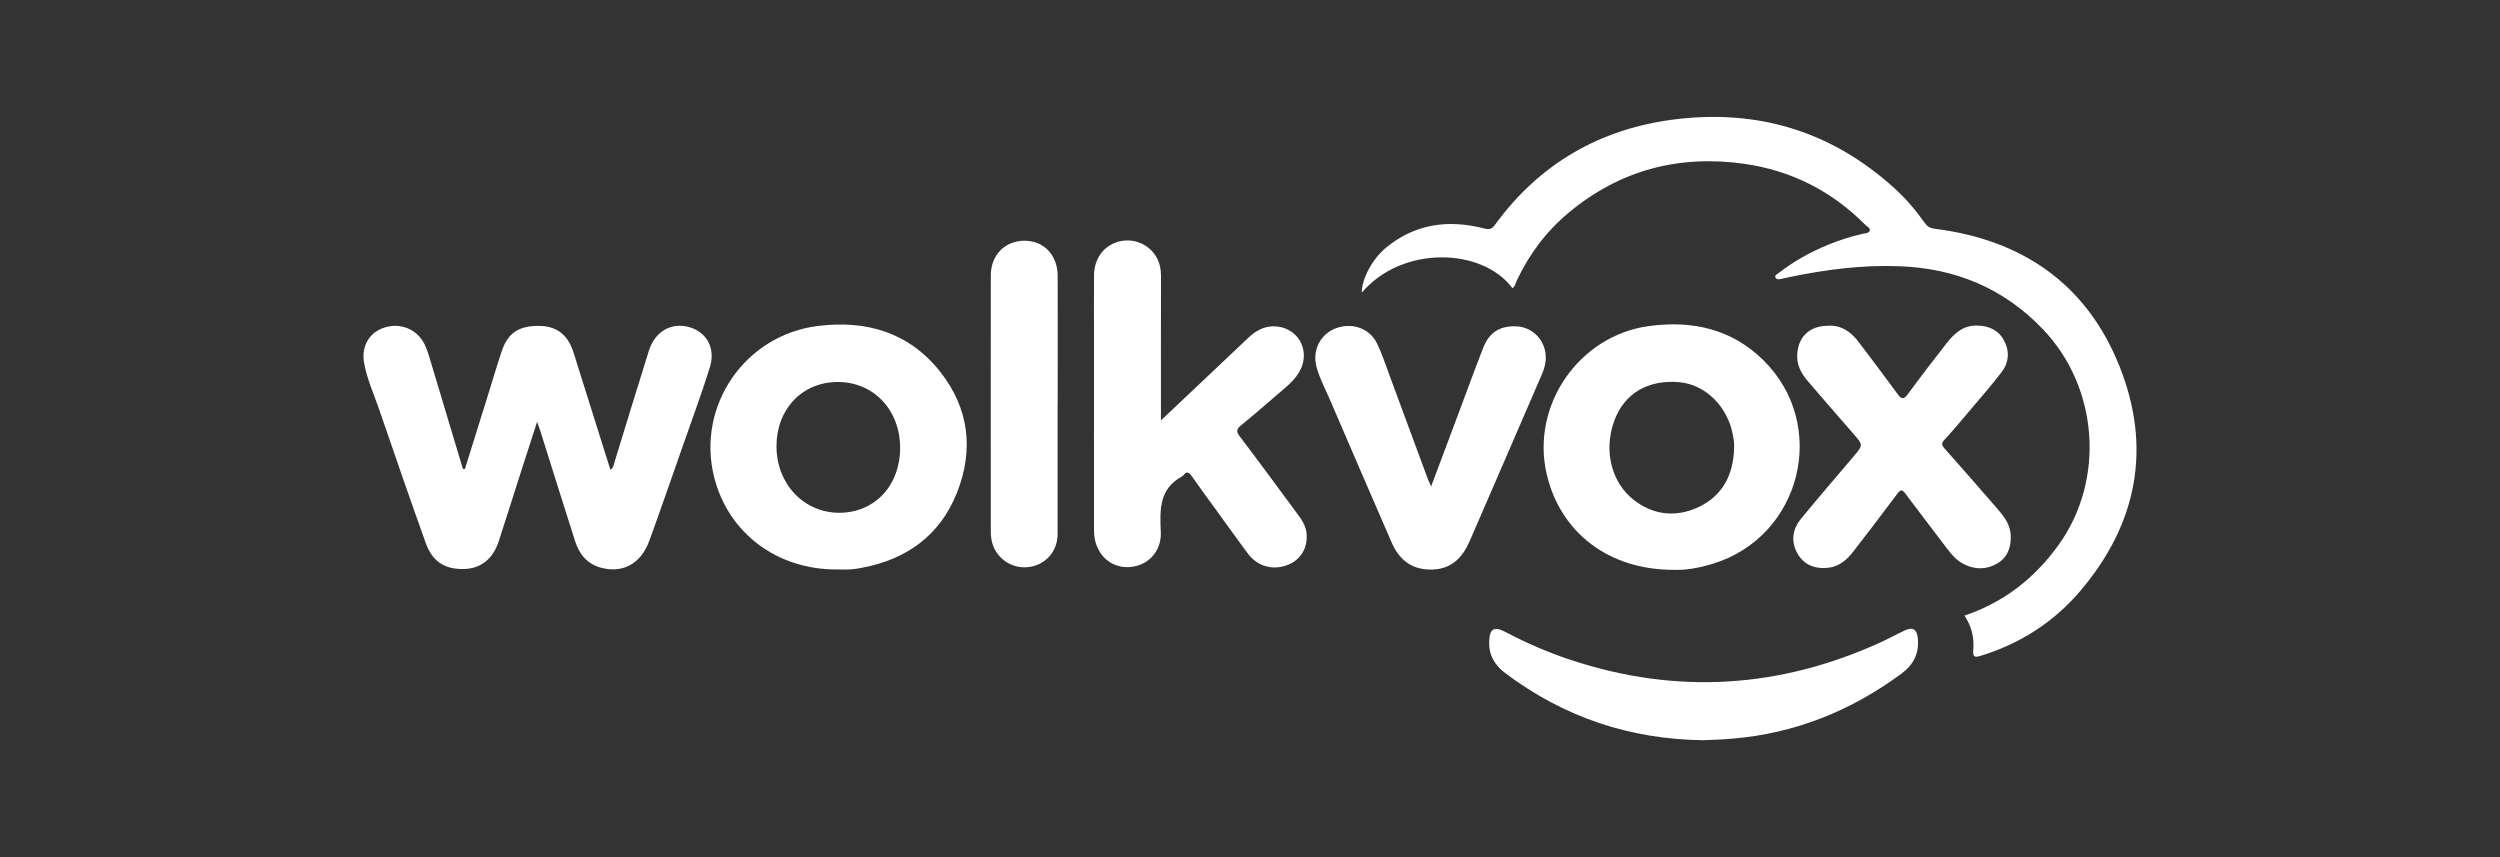 <svg width="140" height="48" viewBox="0 0 140 48" fill="none" xmlns="http://www.w3.org/2000/svg">
<rect x="0" y="0" width="140" height="48" fill="#333333" stroke="none"/>
<g id="logo_wolkbox 1">
<path id="Vector" d="M84.695 16.135C83.001 13.864 78.521 13.726 76.26 16.388C76.257 15.624 76.848 14.5 77.619 13.868C79.254 12.523 81.117 12.281 83.108 12.793C83.409 12.869 83.547 12.827 83.724 12.582C86.219 9.16 89.611 7.207 93.786 6.685C98.45 6.104 102.584 7.355 106.089 10.542C106.718 11.113 107.271 11.756 107.759 12.447C107.918 12.672 108.07 12.779 108.36 12.813C113.234 13.425 116.833 15.89 118.675 20.47C120.518 25.047 119.702 29.32 116.498 33.091C115.008 34.843 113.131 36.043 110.925 36.724C110.593 36.828 110.472 36.8 110.503 36.42C110.562 35.728 110.421 35.075 110.009 34.474C112.232 33.727 113.953 32.365 115.288 30.505C117.908 26.851 117.507 21.673 114.392 18.427C112.194 16.132 109.498 15.022 106.352 14.908C104.261 14.832 102.207 15.098 100.168 15.527C100.019 15.558 99.874 15.6 99.722 15.624C99.608 15.641 99.463 15.665 99.418 15.52C99.383 15.406 99.511 15.361 99.587 15.302C100.444 14.635 101.388 14.11 102.394 13.698C103.02 13.443 103.662 13.239 104.323 13.09C104.464 13.059 104.658 13.066 104.706 12.917C104.751 12.779 104.572 12.699 104.478 12.61C102.594 10.708 100.316 9.547 97.679 9.173C94.015 8.655 90.703 9.526 87.837 11.918C86.586 12.962 85.632 14.241 84.937 15.717C84.868 15.866 84.847 16.046 84.688 16.146L84.695 16.135Z" fill="white"/>
<path id="Vector_2" d="M26.037 26.261C26.493 24.802 26.946 23.343 27.402 21.884C27.634 21.144 27.848 20.398 28.097 19.665C28.45 18.631 29.062 18.234 30.223 18.251C31.17 18.265 31.803 18.749 32.11 19.717C32.802 21.901 33.486 24.09 34.184 26.312C34.371 26.174 34.378 25.987 34.43 25.825C35.066 23.761 35.688 21.698 36.338 19.637C36.684 18.545 37.614 18.03 38.616 18.324C39.587 18.611 40.085 19.513 39.75 20.581C39.276 22.092 38.723 23.578 38.201 25.075C37.593 26.81 36.995 28.545 36.366 30.274C35.896 31.567 34.883 32.116 33.666 31.795C32.885 31.587 32.439 31.041 32.207 30.308C31.55 28.252 30.907 26.191 30.258 24.134C30.216 24.007 30.171 23.882 30.078 23.623C29.781 24.546 29.518 25.348 29.259 26.153C28.816 27.533 28.384 28.919 27.935 30.294C27.606 31.304 26.932 31.836 25.992 31.864C24.934 31.895 24.222 31.463 23.849 30.429C22.947 27.923 22.086 25.403 21.218 22.887C20.921 22.026 20.537 21.193 20.385 20.291C20.24 19.433 20.637 18.701 21.384 18.396C22.224 18.054 23.143 18.32 23.634 19.039C23.856 19.364 23.963 19.738 24.077 20.111C24.692 22.161 25.308 24.211 25.923 26.261C25.961 26.261 25.999 26.261 26.037 26.261Z" fill="white"/>
<path id="Vector_3" d="M65.012 23.543C66.706 21.939 68.303 20.428 69.9 18.921C70.29 18.555 70.726 18.285 71.286 18.275C72.617 18.251 73.429 19.568 72.8 20.75C72.6 21.13 72.302 21.431 71.981 21.708C71.158 22.413 70.346 23.128 69.509 23.809C69.247 24.024 69.209 24.155 69.426 24.438C70.508 25.863 71.57 27.308 72.634 28.749C72.887 29.088 73.129 29.433 73.167 29.876C73.236 30.681 72.856 31.331 72.143 31.622C71.307 31.964 70.432 31.736 69.883 31.003C69.305 30.232 68.749 29.447 68.182 28.666C67.695 27.995 67.204 27.332 66.73 26.654C66.578 26.436 66.454 26.385 66.277 26.602C66.257 26.63 66.232 26.658 66.205 26.675C64.888 27.37 64.953 28.58 65.005 29.81C65.043 30.723 64.483 31.459 63.674 31.684C62.392 32.04 61.268 31.134 61.265 29.724C61.258 26.274 61.265 22.821 61.265 19.371C61.265 18.05 61.255 16.733 61.265 15.413C61.275 14.466 61.825 13.743 62.661 13.525C63.474 13.315 64.338 13.667 64.756 14.393C64.946 14.721 65.016 15.077 65.016 15.461C65.009 17.947 65.012 20.436 65.012 22.921C65.012 23.083 65.012 23.246 65.012 23.54V23.543Z" fill="white"/>
<path id="Vector_4" d="M102.363 18.238C103.116 18.203 103.652 18.58 104.081 19.147C104.817 20.118 105.55 21.086 106.269 22.071C106.49 22.375 106.615 22.379 106.839 22.071C107.541 21.117 108.264 20.18 108.99 19.247C109.425 18.691 109.916 18.217 110.708 18.231C111.371 18.241 111.911 18.48 112.225 19.067C112.547 19.665 112.502 20.298 112.094 20.834C111.499 21.611 110.849 22.348 110.217 23.098C109.781 23.616 109.346 24.135 108.886 24.629C108.699 24.83 108.737 24.937 108.903 25.124C109.902 26.247 110.894 27.384 111.879 28.522C112.246 28.947 112.578 29.386 112.602 29.991C112.626 30.654 112.429 31.208 111.852 31.55C111.264 31.899 110.632 31.913 110.006 31.608C109.598 31.412 109.311 31.08 109.041 30.727C108.264 29.704 107.479 28.684 106.712 27.657C106.535 27.419 106.445 27.384 106.248 27.651C105.443 28.736 104.617 29.808 103.791 30.879C103.431 31.342 103.002 31.726 102.387 31.795C101.63 31.878 100.991 31.626 100.631 30.945C100.285 30.291 100.386 29.621 100.856 29.05C101.824 27.875 102.816 26.721 103.801 25.559C104.34 24.923 104.344 24.927 103.801 24.304C102.947 23.323 102.09 22.341 101.243 21.352C100.908 20.962 100.652 20.529 100.645 19.99C100.631 18.919 101.298 18.241 102.366 18.245L102.363 18.238Z" fill="white"/>
<path id="Vector_5" d="M80.143 27.243C80.713 25.718 81.238 24.318 81.764 22.918C82.196 21.767 82.614 20.609 83.064 19.465C83.409 18.59 84.042 18.217 84.972 18.279C85.694 18.328 86.317 18.846 86.503 19.558C86.631 20.039 86.545 20.498 86.355 20.941C85.003 24.066 83.655 27.194 82.296 30.316C81.909 31.204 81.304 31.847 80.257 31.892C79.161 31.94 78.397 31.446 77.927 30.368C76.765 27.695 75.607 25.016 74.456 22.337C74.197 21.736 73.879 21.155 73.716 20.512C73.488 19.596 73.945 18.708 74.809 18.383C75.711 18.044 76.696 18.383 77.108 19.223C77.388 19.797 77.588 20.409 77.809 21.01C78.525 22.939 79.237 24.868 79.949 26.797C79.99 26.907 80.042 27.011 80.143 27.243Z" fill="white"/>
<path id="Vector_6" d="M95.407 41.453C91.273 41.405 87.595 40.167 84.322 37.716C83.703 37.253 83.368 36.7 83.395 35.915C83.419 35.203 83.668 35.055 84.318 35.397C85.5 36.019 86.721 36.548 87.993 36.966C93.893 38.912 99.663 38.543 105.308 35.974C105.767 35.763 106.21 35.518 106.67 35.303C107.126 35.089 107.358 35.255 107.399 35.756C107.472 36.61 107.161 37.225 106.455 37.744C103.638 39.815 100.524 41.066 97.029 41.363C96.472 41.412 95.916 41.432 95.411 41.45L95.407 41.453Z" fill="white"/>
<path id="Vector_7" d="M59.225 22.656C59.225 25.076 59.229 27.495 59.225 29.912C59.225 30.734 58.738 31.408 58.005 31.661C57.238 31.927 56.418 31.699 55.903 31.066C55.603 30.696 55.489 30.257 55.485 29.791C55.485 25.003 55.478 20.215 55.485 15.431C55.485 14.277 56.28 13.481 57.373 13.481C58.458 13.481 59.225 14.28 59.229 15.448C59.236 17.851 59.229 20.253 59.229 22.656H59.225Z" fill="white"/>
<path id="Vector_8" d="M52.647 20.813C50.908 18.625 48.544 17.917 45.816 18.252C41.73 18.753 38.999 22.704 39.988 26.7C40.763 29.832 43.5 31.906 46.86 31.889C47.113 31.889 47.368 31.899 47.621 31.886C47.839 31.872 48.056 31.837 48.271 31.796C50.773 31.322 52.64 29.984 53.587 27.599C54.545 25.193 54.268 22.856 52.644 20.813H52.647ZM46.998 28.716C45.007 28.716 43.476 27.091 43.483 24.975C43.49 22.891 44.938 21.384 46.936 21.391C48.934 21.398 50.414 22.974 50.407 25.093C50.4 27.201 48.979 28.712 46.998 28.716Z" fill="white"/>
<path id="Vector_9" d="M98.733 20.156C96.946 18.407 94.744 17.93 92.325 18.262C88.415 18.797 85.722 22.707 86.614 26.547C87.374 29.825 90.095 31.909 93.693 31.909C94.395 31.944 95.159 31.802 95.906 31.574C100.884 30.063 102.446 23.792 98.733 20.156ZM97.109 25.109C97.067 26.565 96.487 27.74 95.145 28.383C93.856 29.002 92.553 28.85 91.447 27.961C90.292 27.035 89.77 25.293 90.396 23.571C90.963 22.019 92.3 21.245 94.049 21.404C95.491 21.535 96.725 22.741 97.029 24.304C97.081 24.57 97.136 24.833 97.105 25.109H97.109Z" fill="white"/>
</g>
</svg>
